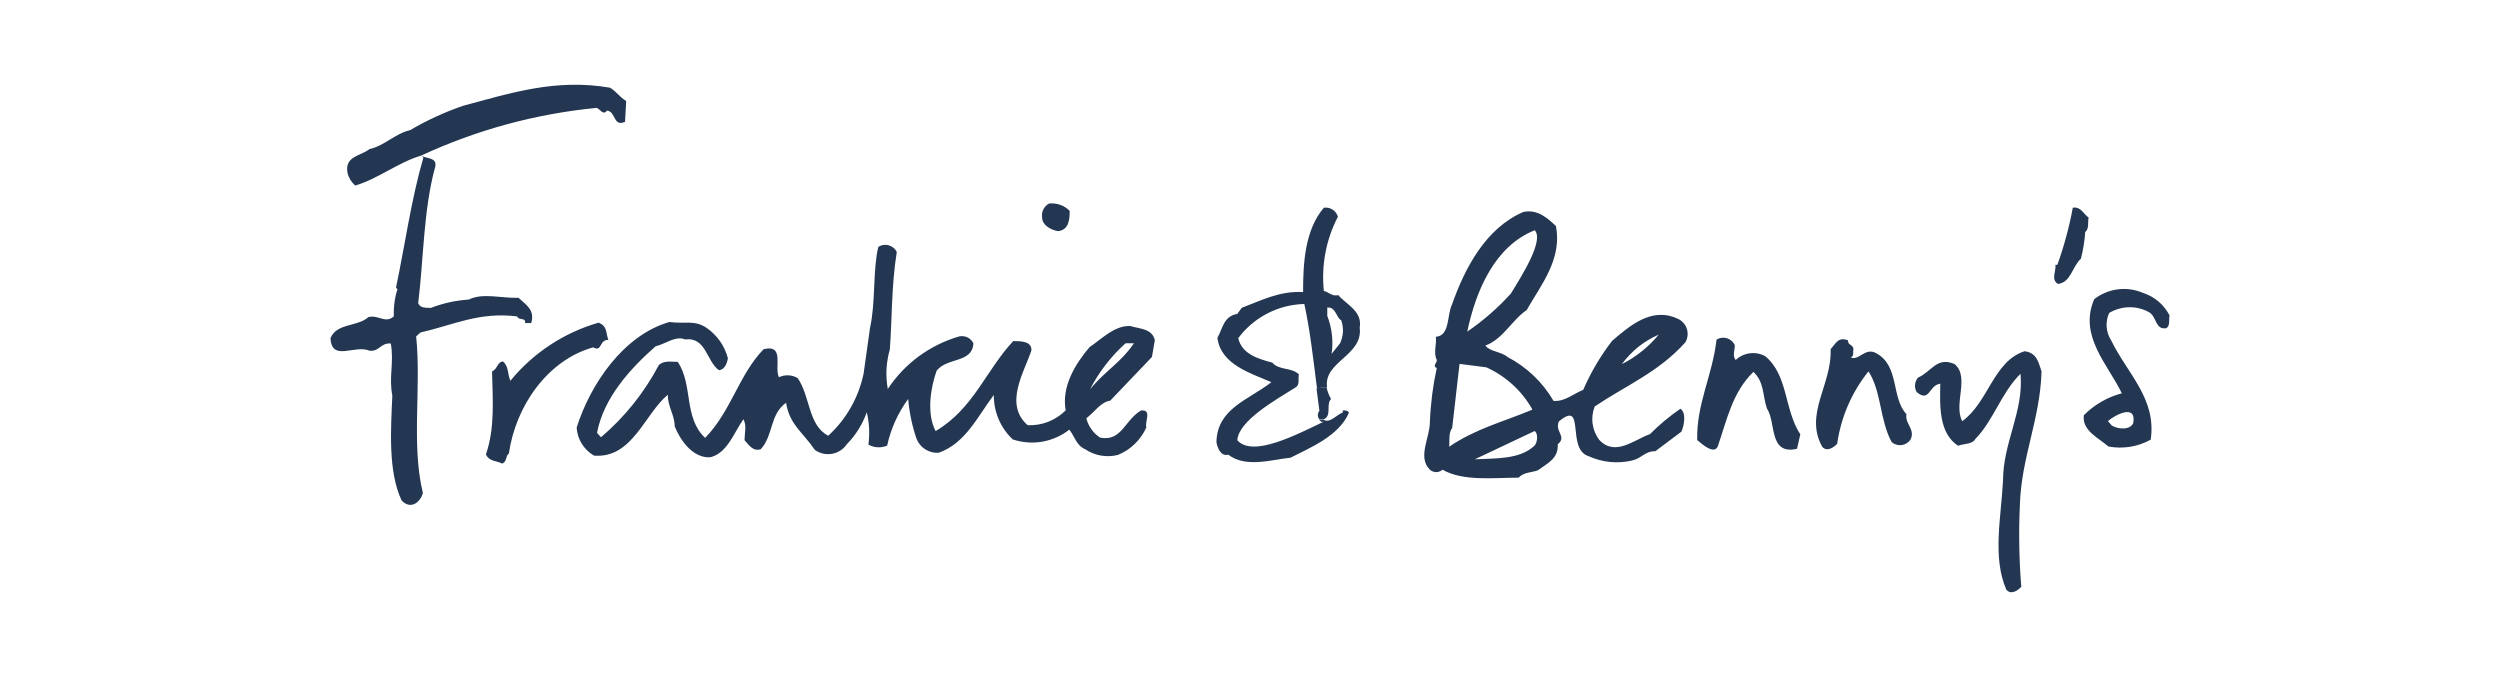 <svg version="1.2" xmlns="http://www.w3.org/2000/svg" width="590" height="160"><style>.s0{fill:#233753}</style><path class="s0" d="M512.03 74.46c-.27.96.21 2.3-.75 2.99-2.72.45-2.21-2.66-4.1-3.77q-1.08-.6-2.29-.9-1.2-.3-2.44-.27-1.24.02-2.43.37-1.19.34-2.26.98-.34.77-.5 1.6-.14.83-.09 1.67.06.85.33 1.65.26.8.71 1.51c3.92 8.01 10.77 13.81 9.36 23.47q-1.13.63-2.35 1.05-1.22.42-2.5.63-1.28.2-2.57.19-1.29-.02-2.56-.25c-2.22-1.98-6.31-3.74-5.8-7.39q.92-.93 1.96-1.73 1.04-.8 2.18-1.45 1.13-.66 2.34-1.16 1.22-.5 2.48-.83c-3.16-6.67-10.28-13.52-6.51-22.22q1.2-.93 2.61-1.52t2.92-.79q1.52-.2 3.03.01 1.51.21 2.92.81 1.01.32 1.94.84.94.51 1.75 1.2t1.47 1.53q.66.83 1.15 1.78zm-8.58 25.38c.8-4.69-4.4-1.85-5.98-.47l.89 1.04c1.53.93 4.34 1.14 5.09-.57zM492.92 51.35c-.27 1.14.18 2.63-.81 3.41q-.05.79-.14 1.58-.1.79-.22 1.58-.13.79-.29 1.57-.17.78-.36 1.55c-2.18 2.06-2.3 5.53-5.41 5.98-1.74-1.05-.42-2.99-.6-4.52h.45q.59-1.64 1.11-3.31.53-1.67.98-3.36.46-1.68.85-3.39.39-1.7.7-3.42c1.92-.33 2.55 1.52 3.74 2.33zM477.79 82.89c2.99.36 3.32 2.78 4.01 4.76-.3 11.3-4.81 20.36-5.11 31.6q-.11 2.4-.15 4.81-.03 2.4.01 4.81.04 2.4.16 4.8.11 2.4.31 4.8c-.93 1.05-2.49 1.92-3.53.69-3.29-7.56-1.26-16.86-.78-25.68 0-9.12 4.93-16.33 4.13-25.27-4.61 4.58-6.4 11.07-10.65 15.37-.68 1.32-2.72 1.08-4.09 1.62-4.52-2.99-4.31-9.27-4.19-14.65-2.78.38-2.45 4.54-5.56 2q-.23-.4-.34-.85-.1-.46-.06-.92.04-.46.22-.89t.48-.78c3.17-1.34 4.39-5.02 8.61-3.2 3.68 2.99-.3 9.45 1.82 13.49 6.19-4.43 7.33-14.12 14.71-16.51zM449.93 97.75c-.45 2.27 2.15 3.53.96 5.98q-.36.54-.91.88-.55.34-1.19.43-.64.08-1.25-.1-.62-.19-1.11-.61c-2.84-5.23-2.39-11.96-5.47-16.68q-1.48 1.84-2.7 3.86-1.21 2.02-2.15 4.19-.93 2.16-1.57 4.44-.64 2.27-.97 4.61c-.95.98-2.48 1.91-3.52.69-4.34-7.72 2.36-14.77 1.97-23.03 1.23-1.31 1.76-2.99 4.1-2.09 0 1.29 1.16.87 1.31 2.09-.24.63.27 1.62-.66 1.92 1.83.98 3.41-2.45 5.98-.99 5.59 2.96 3.5 10.46 7.18 14.41zM424.87 102.51l-.77 3.4c-6.73 1.59-4.91-6.25-7.09-9.47-1.05-2.99-.6-6.25-3.2-8.67-4.93 4.75-6.28 11.33-8.4 17.55-.84 2-3.56-.33-4.87-1.47-.18-8.64 3.53-14.95 4.57-23.71q.55-.34 1.2-.42.64-.08 1.26.11.62.2 1.1.63.49.43.75 1.03c0 1.16-.63 2.57.21 3.47q.69-.65 1.54-1.06.86-.4 1.79-.52.94-.12 1.87.05.93.18 1.76.63c5.44 4.48 4.46 12.64 8.28 18.45zM396.05 75.27q.74.35 1.28.97t.78 1.41q.24.78.15 1.59-.09.82-.5 1.53c-6.22 7-14.14 10.25-21.41 15.16q-.38.97-.51 2.01-.13 1.04.02 2.07.14 1.04.54 2.01.4.97 1.03 1.8c3.73 3.98 8.16 0 11.96-1.37q.82-.83 1.69-1.62.86-.79 1.76-1.54.9-.74 1.83-1.45t1.89-1.37c1.44.86.93 3.94.24 5.41l-6.13 4.6c-2.57 0-3.2 1.71-5.53 2.21q-1.28.3-2.59.38-1.32.08-2.62-.05-1.31-.13-2.58-.48-1.27-.34-2.47-.89c-5.32-1.65-.59-13.52-6.99-8.19-1.05 2.42 2 3.52-.27 5.41.21 3.32-2.39 4.45-4.69 6.13-1.53.56-3.32.41-4.55 1.73-5.77 0-13.06.93-17.94-1.88q-.31.27-.69.42-.39.15-.8.15-.42 0-.8-.15-.39-.15-.7-.42c-2.99-2.99 0-7.48 0-11.27q.06-1.61.2-3.21.13-1.59.33-3.18t.47-3.17q.28-1.58.62-3.15c-1.14-.57.18-1.26 0-1.97-.84-1.53 0-3.59-.21-5.42 3.38-.24 2.57-5.11 3.83-7.68 2.98-8.43 7.89-17.94 16.8-21.77 3.47-.77 5.98 1.71 7.71 3.32 1.5 7.81-3.47 13.79-6.91 19.83-3.4 2.27-5.62 6.9-9.74 8.37 1.04 1.46 3.74 1.4 5.26 2.72q1.68.88 3.22 1.99 1.54 1.11 2.92 2.42 1.37 1.31 2.55 2.8 1.17 1.49 2.13 3.13c2.69.21 4.64-1.67 7-2.6q.67-1.55 1.44-3.05.76-1.51 1.62-2.96.86-1.46 1.81-2.86.94-1.39 1.98-2.73c4.15-3.5 9.32-8.13 15.57-5.14zm-13.3 10.67q1.25-.63 2.43-1.39 1.18-.76 2.28-1.64 1.1-.88 2.1-1.86 1-.99 1.89-2.07-1.3.56-2.51 1.29-1.21.73-2.32 1.61-1.1.89-2.07 1.92-.98 1.03-1.8 2.14zm-20.6 19.23c.75-.81.87-2.99 0-3.44l-14.08 6.66c5.05-.23 10.67.03 14.08-3.22zm-5.59-35.88c2.81-4.55 7.83-12.56 5.65-14.95-9.48 3.74-13.9 14.29-15.94 23.92q1.42-.96 2.77-2.01 1.35-1.05 2.64-2.17 1.29-1.12 2.51-2.32 1.22-1.2 2.37-2.47zm5.05 27.3q-.92-1.63-2.08-3.1-1.17-1.46-2.55-2.72-1.39-1.26-2.95-2.29-1.57-1.03-3.27-1.79l-6.31-.81-1.74 15.16c-.98 1.14-.5 3.53-.74 4.4 6.43-4.34 12.61-5.81 19.61-8.74zM315.84 69.65c1.85 2.21 5.74 3.76 5.05 7.65.84 6.67-8.52 7.95-7.71 14.05l-2.37.3c-.86-6.69-1.58-13.42-2.99-19.91q-2.28.06-4.49.62-2.21.57-4.24 1.62-2.03 1.05-3.77 2.52-1.74 1.48-3.1 3.31c.89 3.83 4.87 4.91 8.04 5.77 1.64 1.89 4.57 1.05 6.28 2.78-.24.99.27 2.28-.66 2.99-5.02 3.14-13.6 7.96-13.87 12.56 3.68 4.13 14.08-1.4 20.33-4.36h-.48q-.07-.05-.14-.11-.07-.05-.14-.11-.06-.06-.12-.13-.06-.06-.11-.13h1.02c1.46.89 2.99-1.14 4.54-1.74v-.48c.57 0 1.17 0 1.44.54-2.33 5.53-9.33 8.34-13.78 10.62-4.64.5-10.59 2.45-14.71-.72-1.77.54-2.64-1.8-2.78-2.99.2-7.95 7.59-9.9 12.97-14.11-4.9-2.13-11.96-4.16-12.74-10.47 1.35-2.39 1.41-5.02 4.7-5.65l1.04-1.43c4.64-1.74 8.97-4.04 14.48-3.71 0-6.67.38-14.62 4.9-19.91q.54-.08 1.07.03t.99.41q.45.29.78.72.32.44.48.96-1.05 2.01-1.79 4.15-.74 2.14-1.16 4.37-.42 2.22-.51 4.49-.1 2.26.14 4.51c1.13.24 1.91 1.35 3.41.99zm.42 11.36q.29-.64.46-1.32.17-.68.21-1.38.03-.7-.07-1.39t-.34-1.35c-1.16-.54-1.25-3.2-3.28-2.99v1.97q.41 1.07.68 2.17.28 1.11.41 2.25.13 1.13.11 2.28-.02 1.14-.19 2.27z"/><path class="s0" d="M314.13 94.16c-1.28 1.26.27 3.89-1.73 4.82h-1.02q-.18-.22-.27-.48-.1-.26-.1-.54t.1-.54q.09-.26.27-.48c-.24-1.73-.48-3.52-.69-5.29l2.37-.3q.07.37.18.74.1.36.24.71.13.36.3.7.16.34.35.66zM272.54 80.26l-.68 3.98-9.84 10.31c-2.27.33-3.74 2.75-5.65 4.16q.18.7.48 1.35.3.66.72 1.24.41.59.93 1.09.53.5 1.13.89c5.08.99 5.77-4.12 9.63-6.4 2.72-.29.83 2.7 1.28 3.98q-.48 1.09-1.17 2.07-.68.98-1.54 1.82-.85.83-1.85 1.49-1 .65-2.11 1.11-.99.26-2.01.3-1.02.04-2.03-.13-1.01-.18-1.96-.56-.95-.38-1.8-.96c-2-.83-2.45-2.99-3.71-4.6q-1.39 1.09-3.02 1.81-1.62.72-3.37 1.03-1.75.3-3.52.16-1.77-.14-3.45-.7-1.07-1.01-1.91-2.22-.84-1.2-1.42-2.56-.57-1.35-.86-2.8-.28-1.44-.27-2.91c-3.91 5.2-6.66 11.36-12.97 13.63q-.82.07-1.63-.12-.8-.2-1.51-.63-.7-.43-1.24-1.06-.54-.63-.85-1.39-.4-1.15-.73-2.32-.32-1.17-.57-2.35-.26-1.19-.43-2.39-.18-1.21-.28-2.42-.9 1.23-1.67 2.54-.76 1.32-1.39 2.7-.63 1.39-1.1 2.83-.48 1.45-.8 2.94-.53.22-1.1.32-.56.1-1.14.07-.57-.03-1.13-.19-.55-.16-1.05-.44.12-.96.16-1.91.04-.96 0-1.92-.05-.96-.19-1.91t-.36-1.89q-.38 1.06-.87 2.08-.48 1.01-1.08 1.96-.6.96-1.29 1.84-.7.88-1.49 1.69-.61.88-1.51 1.46t-1.96.77q-1.06.18-2.1-.04-1.05-.24-1.93-.85c-2.99-4.36-5.98-5.98-6.82-11.15-3.88 2.75-2.99 7.77-5.98 10.97-1.88.54-2.75-.98-3.82-2.15 0-1.58.56-3.53-.27-4.93-2.25 3.17-3.77 7.98-7.81 8.97-4.3.24-7.2-4.31-8.4-7.3 0-2.72-1.7-4.72-1.61-7.47-5.5 4.54-8.37 15.1-17.43 14.38q-.88-.51-1.61-1.22-.73-.71-1.27-1.57-.54-.87-.85-1.84-.3-.96-.37-1.98c3.2-10.19 11.03-21.82 21.89-24.93 3.55.5 5.98-.54 8.79 1.4q.92.64 1.71 1.42.79.79 1.44 1.7.64.92 1.11 1.93.47 1.02.76 2.1c-.21 1.19-.72 2.66-2.09 2.84-2.99-2.04-2.99-7.9-8.02-7.27-2.24-.96-4.63 1.08-6.96 1.62-5.98 5.26-12.26 12.16-13.82 20.42l.93 1.04q2.09-1.77 4-3.74 1.92-1.97 3.63-4.11 1.72-2.14 3.22-4.44 1.51-2.29 2.79-4.72c1.16-1.17 2.98-.78 4.48-.78 3.68 5.5 1.32 13.1 6.46 17.94 6.13-6.25 7.98-14.95 13.81-20.93 5.08-1.25 2.42 4.43 3.62 6.61q.52-.24 1.09-.36.57-.11 1.15-.08.57.03 1.13.19.55.17 1.05.46c2.99 4.37 2.48 11.21 7.21 13.6q1.58-1.45 2.92-3.12 1.34-1.68 2.4-3.55 1.06-1.86 1.82-3.87t1.2-4.11l1.52-10.82c1.35-5.98.63-13.66 1.95-19.07q.54-.37 1.18-.47.65-.11 1.27.07.63.17 1.13.59.5.41.78 1c-1.28 7.95-1.1 15.97-1.64 23.02q-.33 1.13-.52 2.29-.2 1.16-.26 2.33-.06 1.18.02 2.35.07 1.17.28 2.33 1.48-2.23 3.32-4.18 1.85-1.94 4-3.53 2.16-1.58 4.57-2.77 2.4-1.18 4.97-1.93.5-.1 1-.04.51.06.96.28.46.22.82.59.35.36.57.82c-.27 4.69-6.16 3.26-8.67 6.43-1.49 4.09-2.39 10.34-.24 14.26 8.97-5.32 11.75-14.17 18.3-21.23 1.73 0 4.39 0 4.3 2.18-1.73 5.23-6.54 12.71-.89 17.67q1.24.05 2.47-.15 1.22-.2 2.38-.65 1.16-.46 2.2-1.14 1.04-.68 1.92-1.56c-1.02-5.74 2.36-11.06 5.65-14.94 2.72-1.77 5.77-5.12 9.59-4.97 2.19.69 5.15.57 5.8 3.32zm-4.93.75h-1.97q-1.29 1.15-2.47 2.42-1.17 1.27-2.23 2.64-1.06 1.36-1.98 2.82-.93 1.46-1.72 3c3.64-4.45 7.23-6.25 10.37-10.88zM252.45 49.77c0 2.27-.3 4.48-2.72 4.78-1.58-.21-3.79-1.38-3.79-3.2q-.08-.49-.01-.98.08-.5.3-.94.22-.45.57-.81.34-.35.78-.59.67-.07 1.33.01.67.08 1.3.3.64.23 1.2.59.57.36 1.04.84zM147.78 23.84l-.27 4.91c-2.84 1.25-2.09-2.39-4.27-2.66-.9 1.28-1.62-.39-2.45-.63q-5.36.52-10.66 1.49t-10.5 2.38q-5.19 1.41-10.25 3.26-5.06 1.84-9.94 4.11c-5.47 1.61-10.14 5.47-15.61 7.09q-.34-.3-.63-.64-.28-.34-.52-.72-.23-.38-.4-.79-.17-.41-.27-.84c-.72-3.95 2.99-3.92 5.2-5.62 3.47-.75 6.13-3.71 9.57-4.46q1.49-.88 3.02-1.68 1.54-.8 3.11-1.52 1.57-.72 3.18-1.37 1.61-.64 3.24-1.2c11.04-2.93 21.77-6.49 34.65-4.25 1.71 1.08 2.1 2.1 3.8 3.14zM141.29 76.14c2.13.95 1.59 2.21 2.28 4.06-2.25 0-1.44 2.99-3.56 1.77-10.77 2.99-18.33 13.87-19.91 25.05-.87.66-.39 1.91-1.59 2.39-1.28-.72-2.99-.42-3.83-2.15 2.16-6.37 1.59-12.8 1.44-19.61 1.32-.54 1.2-2.25 2.6-2.34 1.41 1.23 1.02 2.99 1.73 4.55q2.01-2.46 4.37-4.58 2.36-2.13 5.01-3.87 2.65-1.75 5.53-3.07 2.88-1.33 5.93-2.2z"/><path class="s0" d="M122.37 70.28c1.67 1.61 3.97 2.81 2.99 5.97h-1.44c.24-1.43-1.52-.53-1.88-1.58-8.97-1.11-14.95 2-22.81 3.8l-1.02.92c1.26 11.96-1.2 25.45 1.59 36.96-.63 2.3-2.99 4-5.03 1.73-3.2-6.79-2.54-16.68-2.18-24.72-.87-4.43.45-7.87-.36-12.29-2.42-.21-2.66 1.94-5.02 1.7-3.44-1.52-8.97 2.72-9.21-2.99 1.52-3.59 6.34-2.6 8.97-4.96 2.39-.57 3.98 1.64 5.98-.18q-.04-.81 0-1.61.03-.81.14-1.61.1-.8.28-1.59.17-.79.42-1.56l-.33-.42c2.15-10.19 3.58-20.75 6.46-30.67l-.48-.48c1.07.84 3.73.33 3.29 2.6-2.81 10.08-2.76 22.1-4.04 32.23.51 1.26 1.76 1.05 2.99 1.14q1.07-.42 2.18-.75 1.1-.34 2.23-.59 1.12-.24 2.27-.4 1.14-.16 2.29-.24c3.29-1.64 7.77-.27 11.72-.41z"/></svg>
